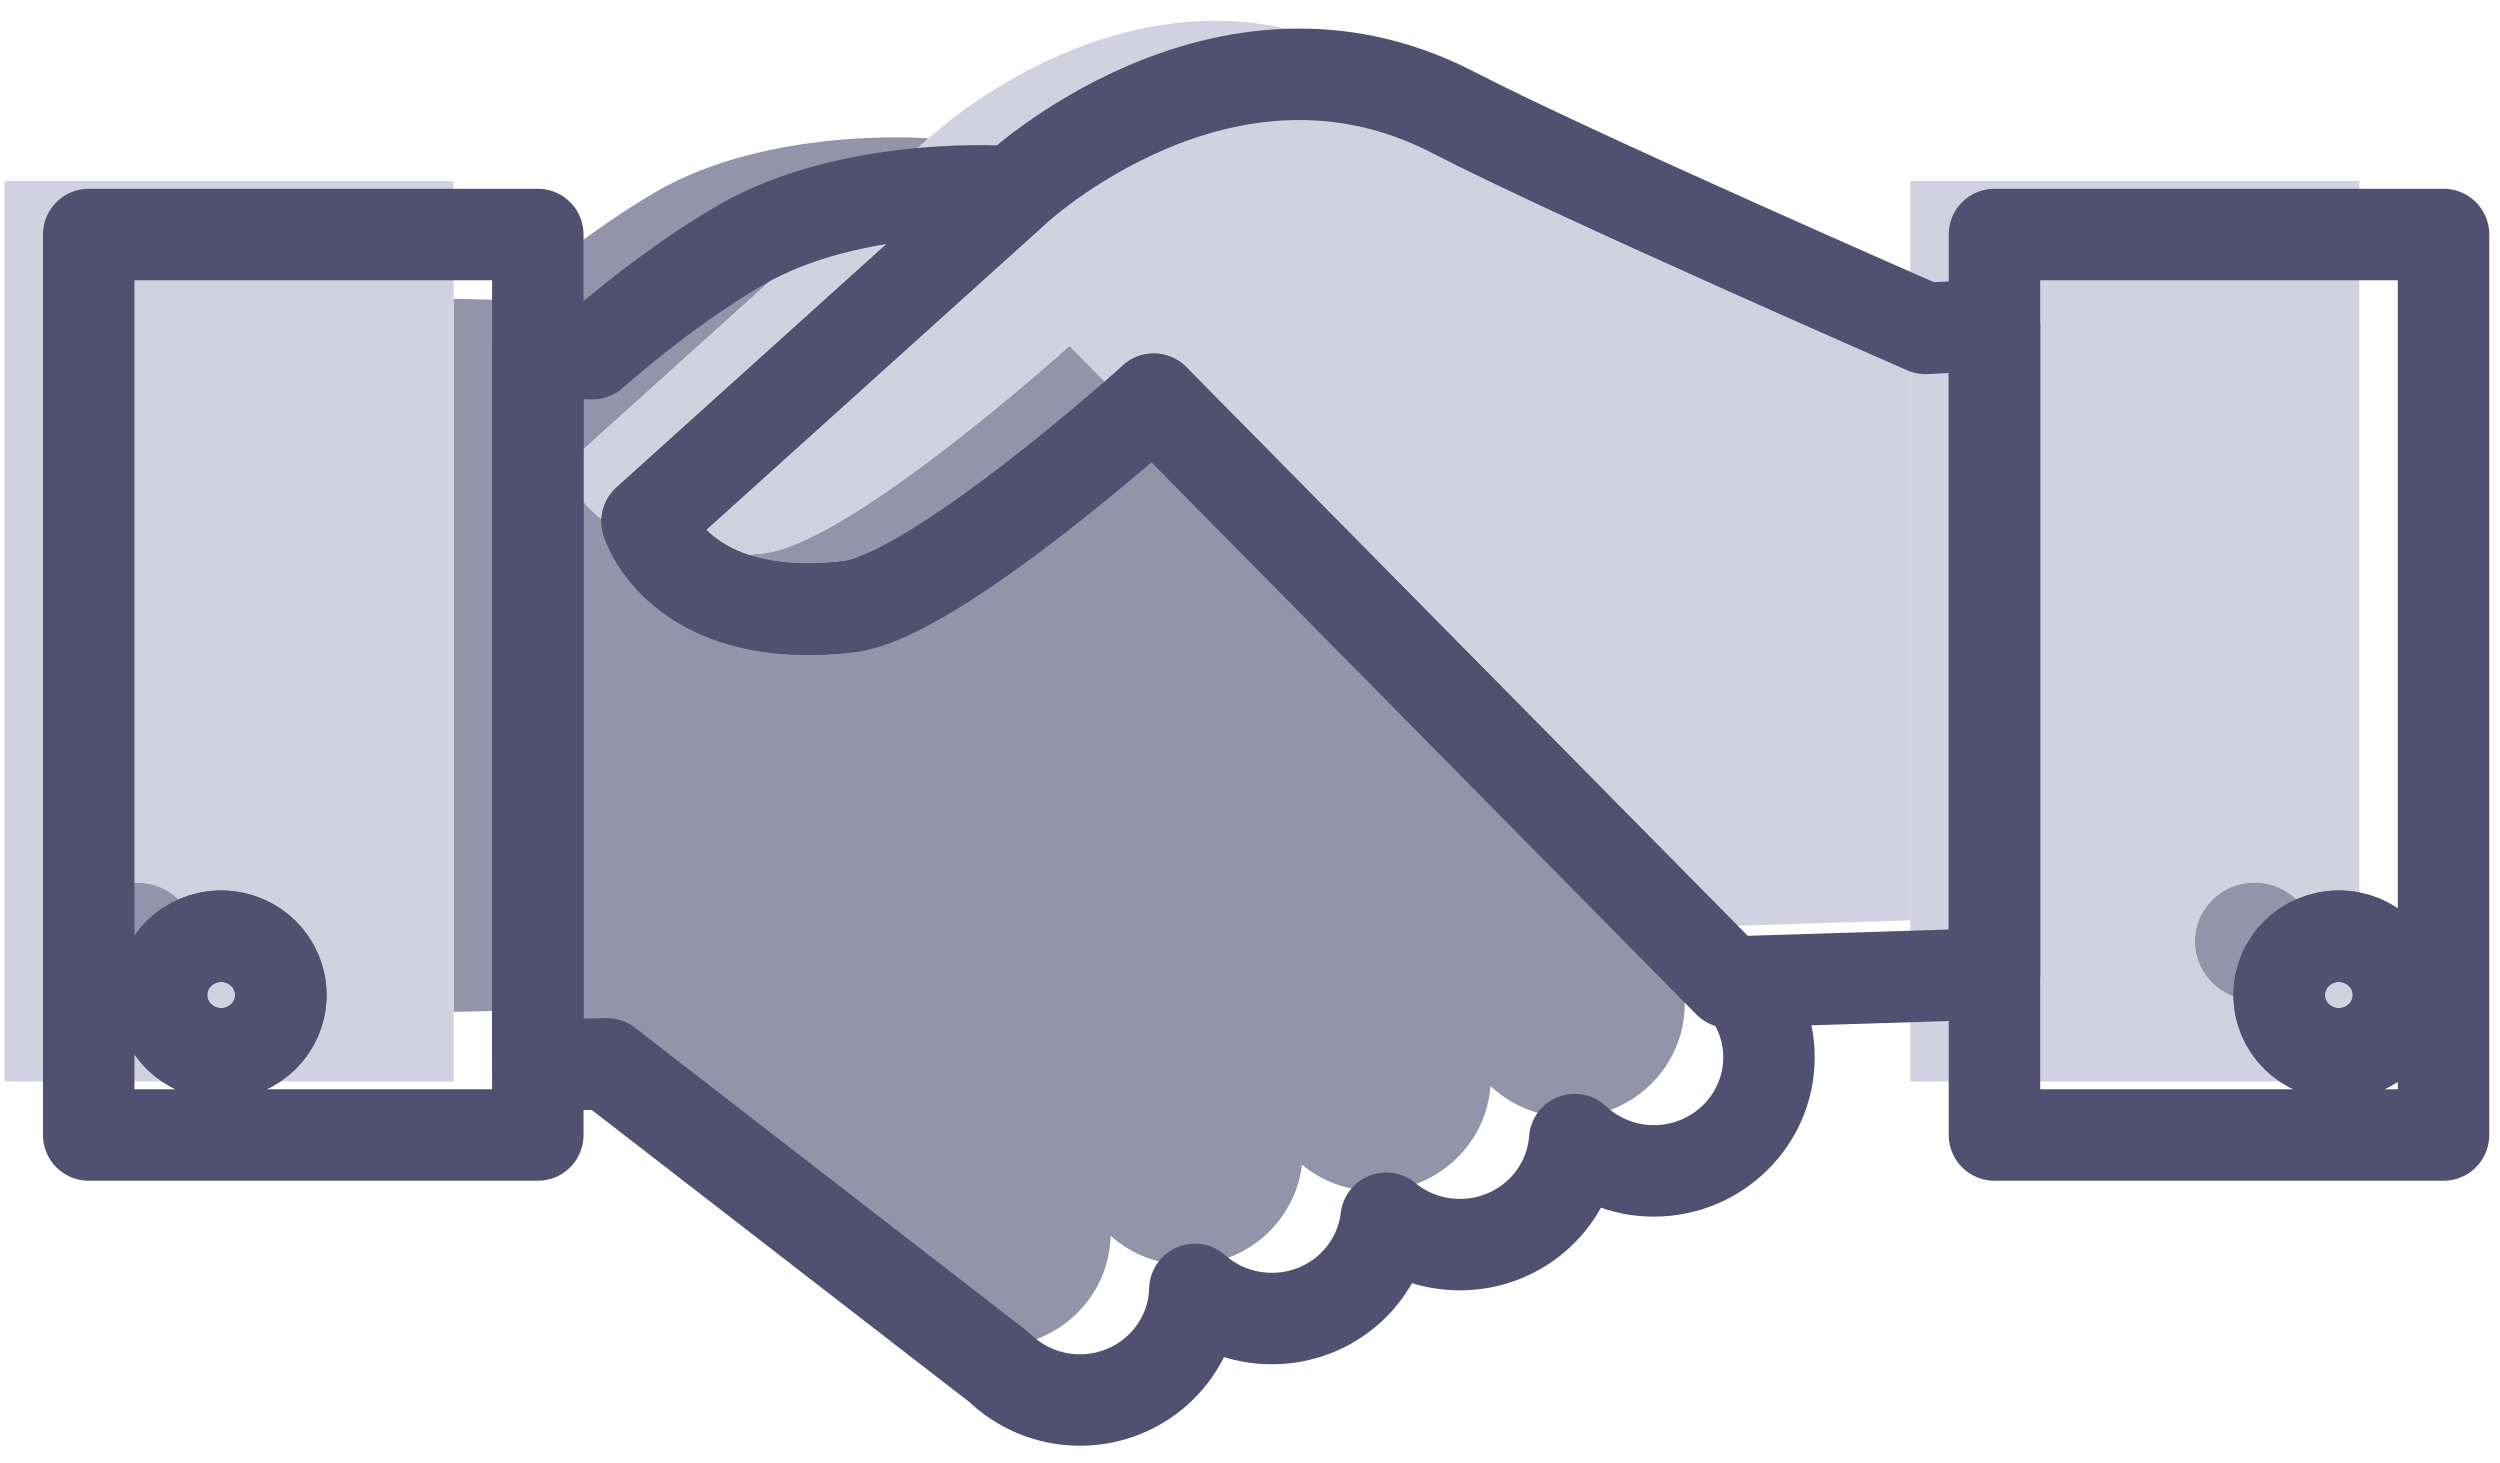 <?xml version="1.0" encoding="UTF-8"?> <svg xmlns="http://www.w3.org/2000/svg" width="41" height="24" viewBox="0 0 41 24" fill="none"><path d="M17.542 5.669C17.542 5.669 13.954 8.904 12.538 9.071C9.753 9.395 9.232 7.672 9.232 7.672L15.228 2.268C15.228 2.268 12.616 2.059 10.744 3.153C9.47 3.898 8.337 4.922 8.337 4.922L7.438 4.9V16.595L8.572 16.569L15.003 21.544C15.346 21.877 15.812 22.082 16.33 22.082C17.357 22.082 18.189 21.273 18.215 20.268C18.549 20.566 18.991 20.746 19.478 20.746C20.447 20.746 21.243 20.028 21.352 19.101C21.681 19.372 22.101 19.534 22.564 19.534C23.557 19.534 24.373 18.774 24.444 17.811C24.782 18.127 25.24 18.325 25.74 18.325C26.783 18.325 27.63 17.491 27.63 16.462C27.63 15.984 27.448 15.553 27.148 15.224L26.974 15.23L17.54 5.672V5.667L17.542 5.669Z" fill="#9393AA"></path><path d="M30.195 4.507C30.195 4.507 24.384 1.968 22.453 0.966C18.676 -0.991 15.228 2.27 15.228 2.27L9.232 7.675C9.232 7.675 9.75 9.397 12.538 9.073C13.954 8.906 17.542 5.672 17.542 5.672L26.976 15.23L27.15 15.224L31.329 15.093V4.453L30.195 4.507Z" fill="#D1D1E0"></path><path d="M7.439 2.968H0.074V17.736H7.439V2.968ZM2.244 16.404C1.704 16.404 1.266 15.973 1.266 15.439C1.266 14.906 1.704 14.475 2.244 14.475C2.784 14.475 3.222 14.906 3.222 15.439C3.222 15.973 2.784 16.404 2.244 16.404Z" fill="#D1D1E0"></path><path d="M31.329 2.968V17.736H38.693V2.968H31.329ZM36.975 16.404C36.435 16.404 35.997 15.973 35.997 15.439C35.997 14.906 36.435 14.475 36.975 14.475C37.515 14.475 37.953 14.906 37.953 15.439C37.953 15.973 37.515 16.404 36.975 16.404Z" fill="#D1D1E0"></path><path d="M2.244 14.475C1.704 14.475 1.266 14.906 1.266 15.439C1.266 15.973 1.704 16.404 2.244 16.404C2.784 16.404 3.222 15.973 3.222 15.439C3.222 14.906 2.784 14.475 2.244 14.475Z" fill="#9393AA"></path><path d="M36.975 14.475C36.435 14.475 35.997 14.906 35.997 15.439C35.997 15.973 36.435 16.404 36.975 16.404C37.515 16.404 37.953 15.973 37.953 15.439C37.953 14.906 37.515 14.475 36.975 14.475Z" fill="#9393AA"></path><path d="M18.923 6.547C18.923 6.547 15.335 9.782 13.919 9.949C11.133 10.273 10.613 8.55 10.613 8.55L16.609 3.146C16.609 3.146 13.997 2.937 12.125 4.031C10.851 4.776 9.717 5.8 9.717 5.8L8.819 5.778V17.473L9.953 17.447L16.384 22.422C16.727 22.755 17.193 22.96 17.711 22.96C18.738 22.96 19.57 22.151 19.596 21.146C19.93 21.444 20.372 21.624 20.859 21.624C21.828 21.624 22.624 20.906 22.733 19.979C23.062 20.25 23.482 20.412 23.945 20.412C24.938 20.412 25.754 19.652 25.825 18.689C26.163 19.005 26.621 19.203 27.121 19.203C28.164 19.203 29.011 18.369 29.011 17.34C29.011 16.862 28.828 16.431 28.528 16.102L28.355 16.108L18.921 6.55V6.545L18.923 6.547Z" stroke="#505071" stroke-width="1.5" stroke-linecap="round" stroke-linejoin="round"></path><path d="M31.576 5.385C31.576 5.385 25.765 2.846 23.833 1.844C20.056 -0.113 16.609 3.148 16.609 3.148L10.613 8.553C10.613 8.553 11.131 10.275 13.919 9.951C15.335 9.784 18.923 6.55 18.923 6.55L28.357 16.108L28.53 16.102L32.71 15.971V5.331L31.576 5.385Z" stroke="#505071" stroke-width="1.5" stroke-linecap="round" stroke-linejoin="round"></path><path d="M8.82 3.846H1.455V18.614H8.82V3.846ZM3.627 17.284C3.087 17.284 2.649 16.853 2.649 16.32C2.649 15.786 3.087 15.355 3.627 15.355C4.167 15.355 4.605 15.786 4.605 16.32C4.605 16.853 4.167 17.284 3.627 17.284Z" stroke="#505071" stroke-width="1.5" stroke-linecap="round" stroke-linejoin="round"></path><path d="M32.709 3.846V18.614H40.074V3.846H32.709ZM38.358 17.284C37.818 17.284 37.38 16.853 37.38 16.32C37.38 15.786 37.818 15.355 38.358 15.355C38.898 15.355 39.336 15.786 39.336 16.32C39.336 16.853 38.898 17.284 38.358 17.284Z" stroke="#505071" stroke-width="1.5" stroke-linecap="round" stroke-linejoin="round"></path><path d="M3.628 15.353C3.087 15.353 2.649 15.784 2.649 16.317C2.649 16.851 3.087 17.282 3.628 17.282C4.168 17.282 4.606 16.851 4.606 16.317C4.606 15.784 4.168 15.353 3.628 15.353Z" stroke="#505071" stroke-width="1.5" stroke-linecap="round" stroke-linejoin="round"></path><path d="M38.356 15.353C37.816 15.353 37.378 15.784 37.378 16.317C37.378 16.851 37.816 17.282 38.356 17.282C38.896 17.282 39.334 16.851 39.334 16.317C39.334 15.784 38.896 15.353 38.356 15.353Z" stroke="#505071" stroke-width="1.5" stroke-linecap="round" stroke-linejoin="round"></path></svg> 